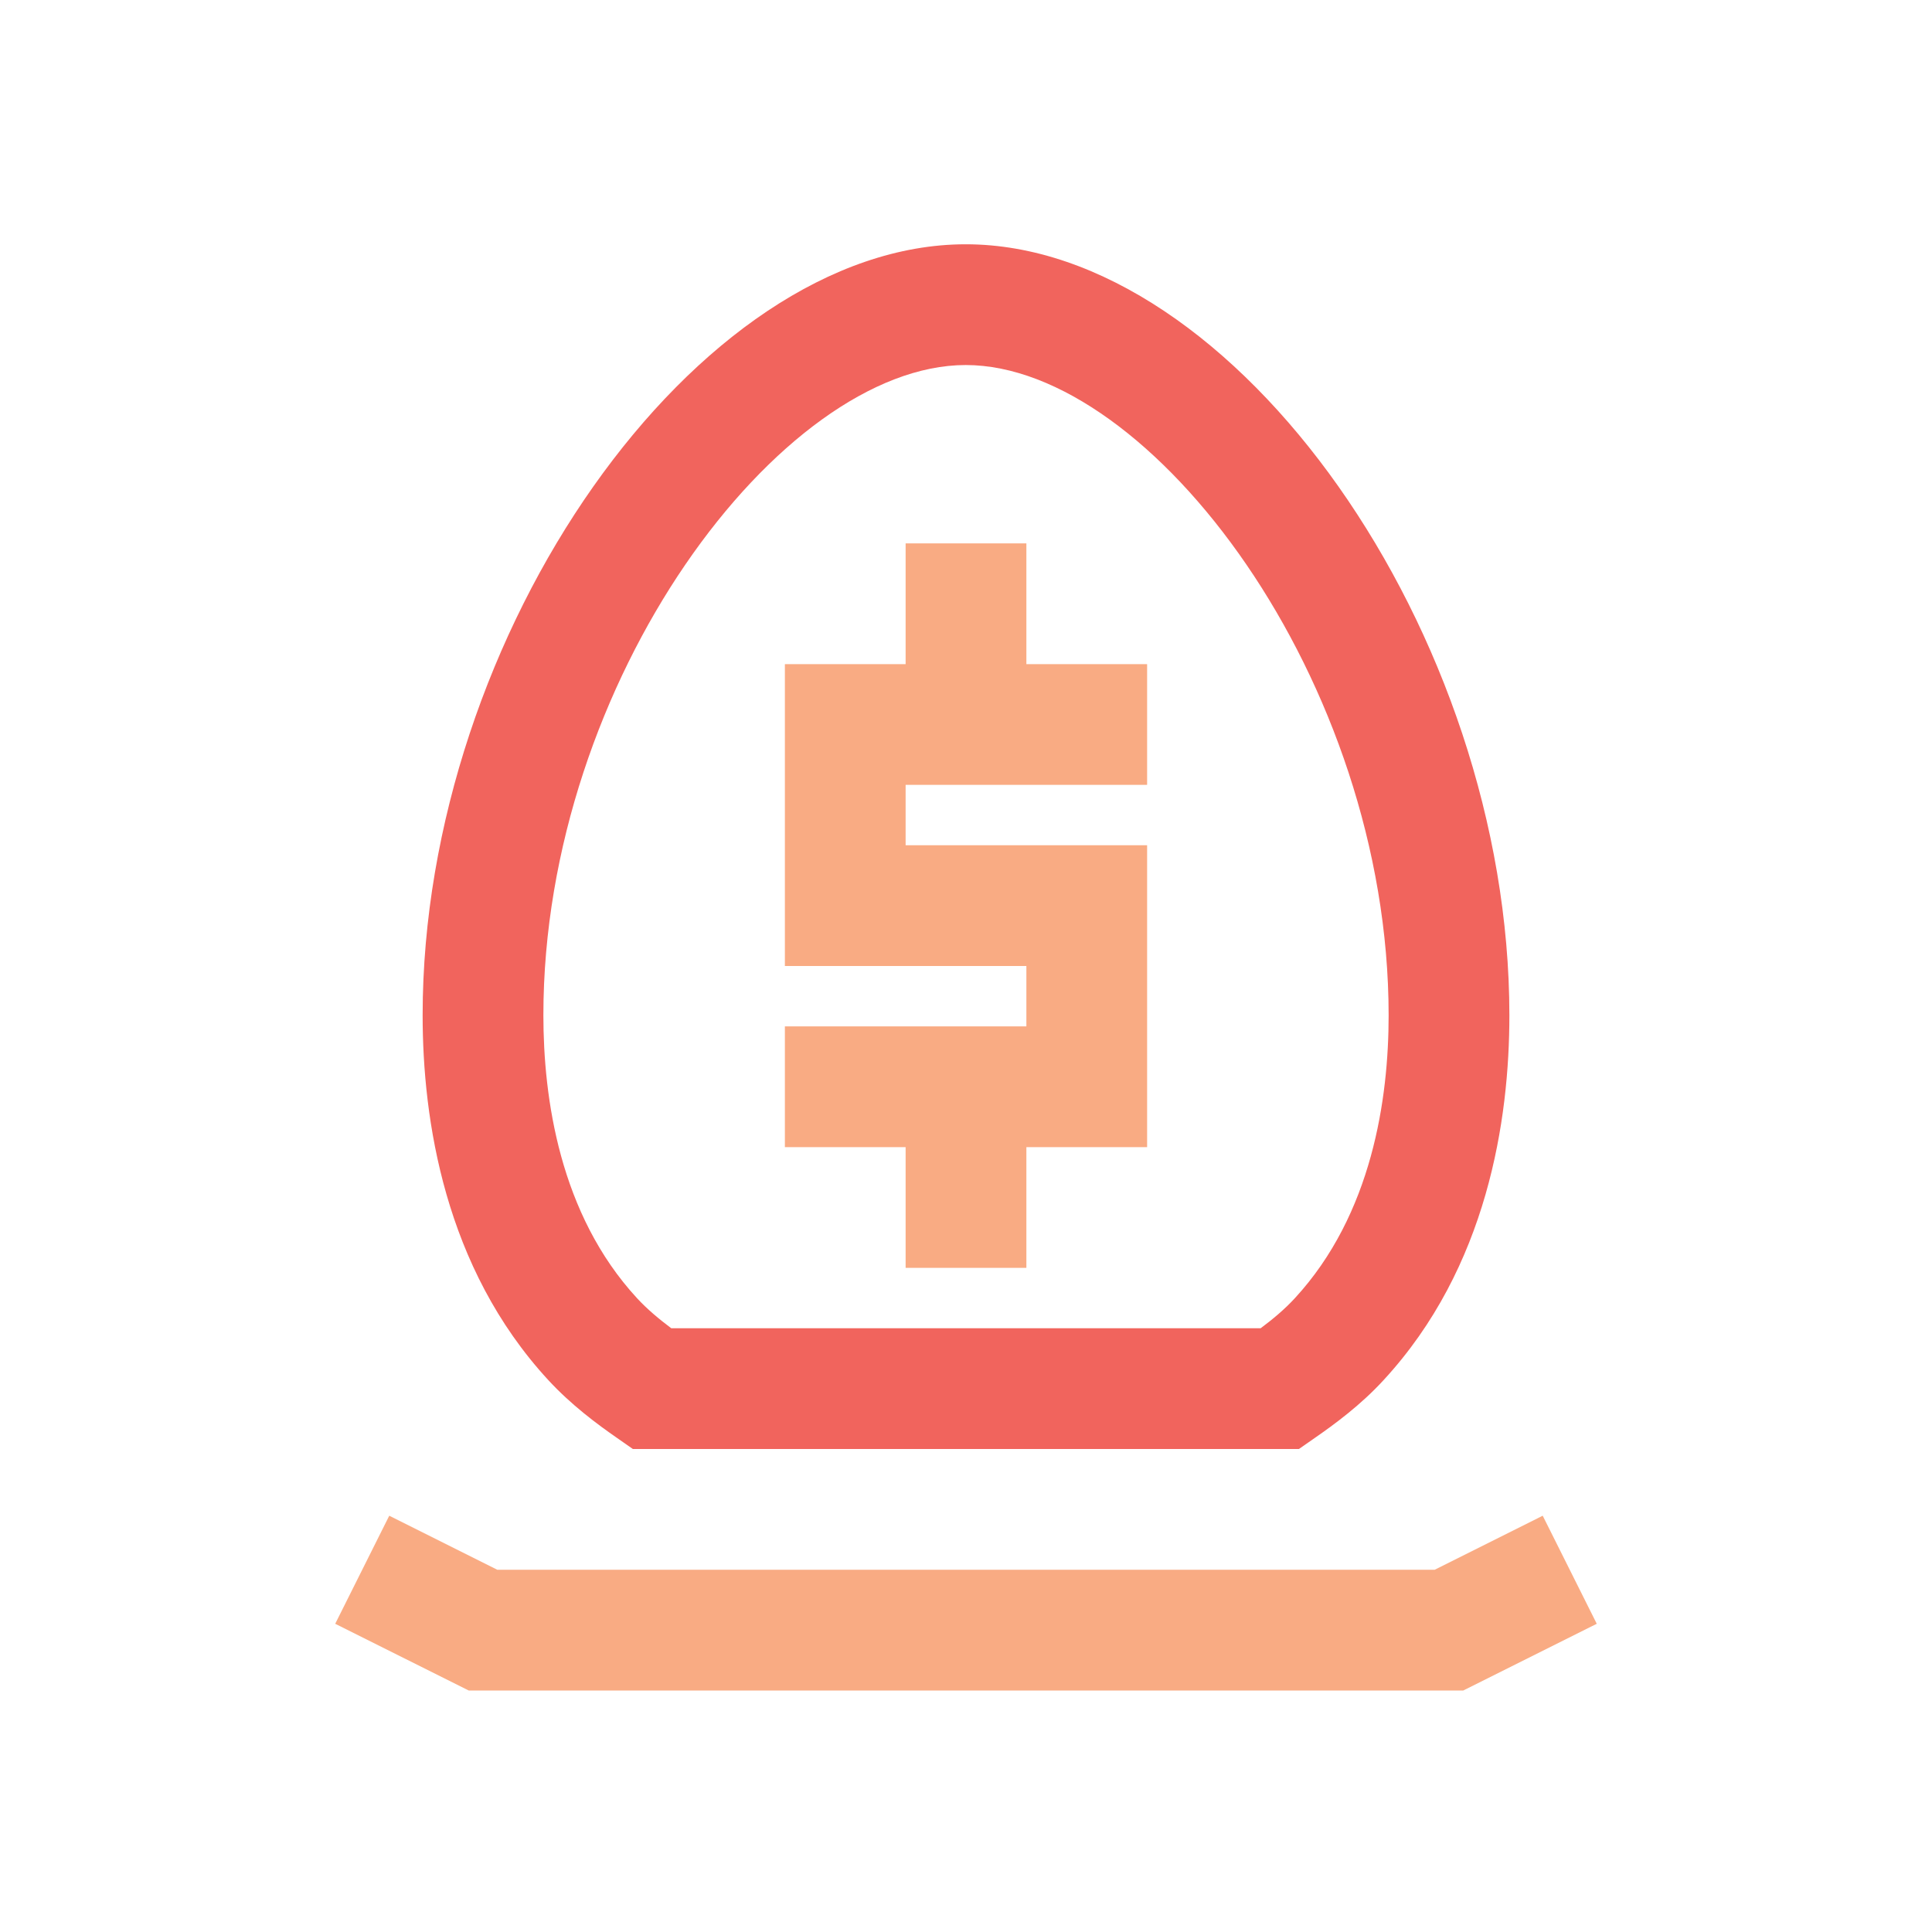 <?xml version="1.0" encoding="UTF-8"?>
<svg width="150px" height="150px" viewBox="0 0 150 150" version="1.1" xmlns="http://www.w3.org/2000/svg" xmlns:xlink="http://www.w3.org/1999/xlink">
    <!-- Generator: Sketch 53.1 (72631) - https://sketchapp.com -->
    <title>Iconography / retirement-savings</title>
    <desc>Created with Sketch.</desc>
    <defs>
        <path d="M52.117,103.125 L97.876,103.125 C98.795,102.441 99.732,101.662 100.52,100.805 C106.548,94.275 107.813,85.252 107.813,78.834 C107.813,52.828 89.317,28.341 74.978,28.341 C60.657,28.341 42.188,52.819 42.188,78.816 C42.188,85.247 43.445,94.27 49.459,100.791 C50.26,101.662 51.217,102.45 52.117,103.125 L52.117,103.125 Z M100.848,112.5 L49.135,112.5 L47.926,111.656 C46.365,110.573 44.345,109.078 42.563,107.142 C34.506,98.405 32.813,86.916 32.813,78.816 C32.813,49.172 54.095,18.966 74.978,18.966 C95.884,18.966 117.188,49.181 117.188,78.834 C117.188,86.925 115.496,98.405 107.42,107.152 C105.671,109.064 103.632,110.569 102.052,111.661 L100.848,112.5 Z" id="path-1"></path>
    </defs>
    <g id="Iconography-/-retirement-savings" stroke="none" stroke-width="1" fill="none" fill-rule="evenodd">
        <polygon id="Fill-1" points="0 150 150 150 150 0 0 0"></polygon>
        <path d="M89.062,60.938 L70.312,60.938 L70.312,65.625 L89.062,65.625 L89.062,89.062 L79.688,89.062 L79.688,98.438 L70.312,98.438 L70.312,89.062 L60.938,89.062 L60.938,79.688 L79.688,79.688 L79.688,75 L60.938,75 L60.938,51.562 L70.312,51.562 L70.312,42.188 L79.688,42.188 L79.688,51.562 L89.062,51.562 L89.062,60.938 Z M113.608,131.25 L36.39,131.25 L26.026,126.07 L30.222,117.68 L38.608,121.875 L111.39,121.875 L119.776,117.68 L123.972,126.07 L113.608,131.25 Z" id="Dollar-Sign" fill="#F9AB83"></path>
        <mask id="mask-2" fill="white">
            <use xlink:href="#path-1"></use>
        </mask>
        <use id="Egg" fill="#F1645D" xlink:href="#path-1"></use>
    </g>
</svg>